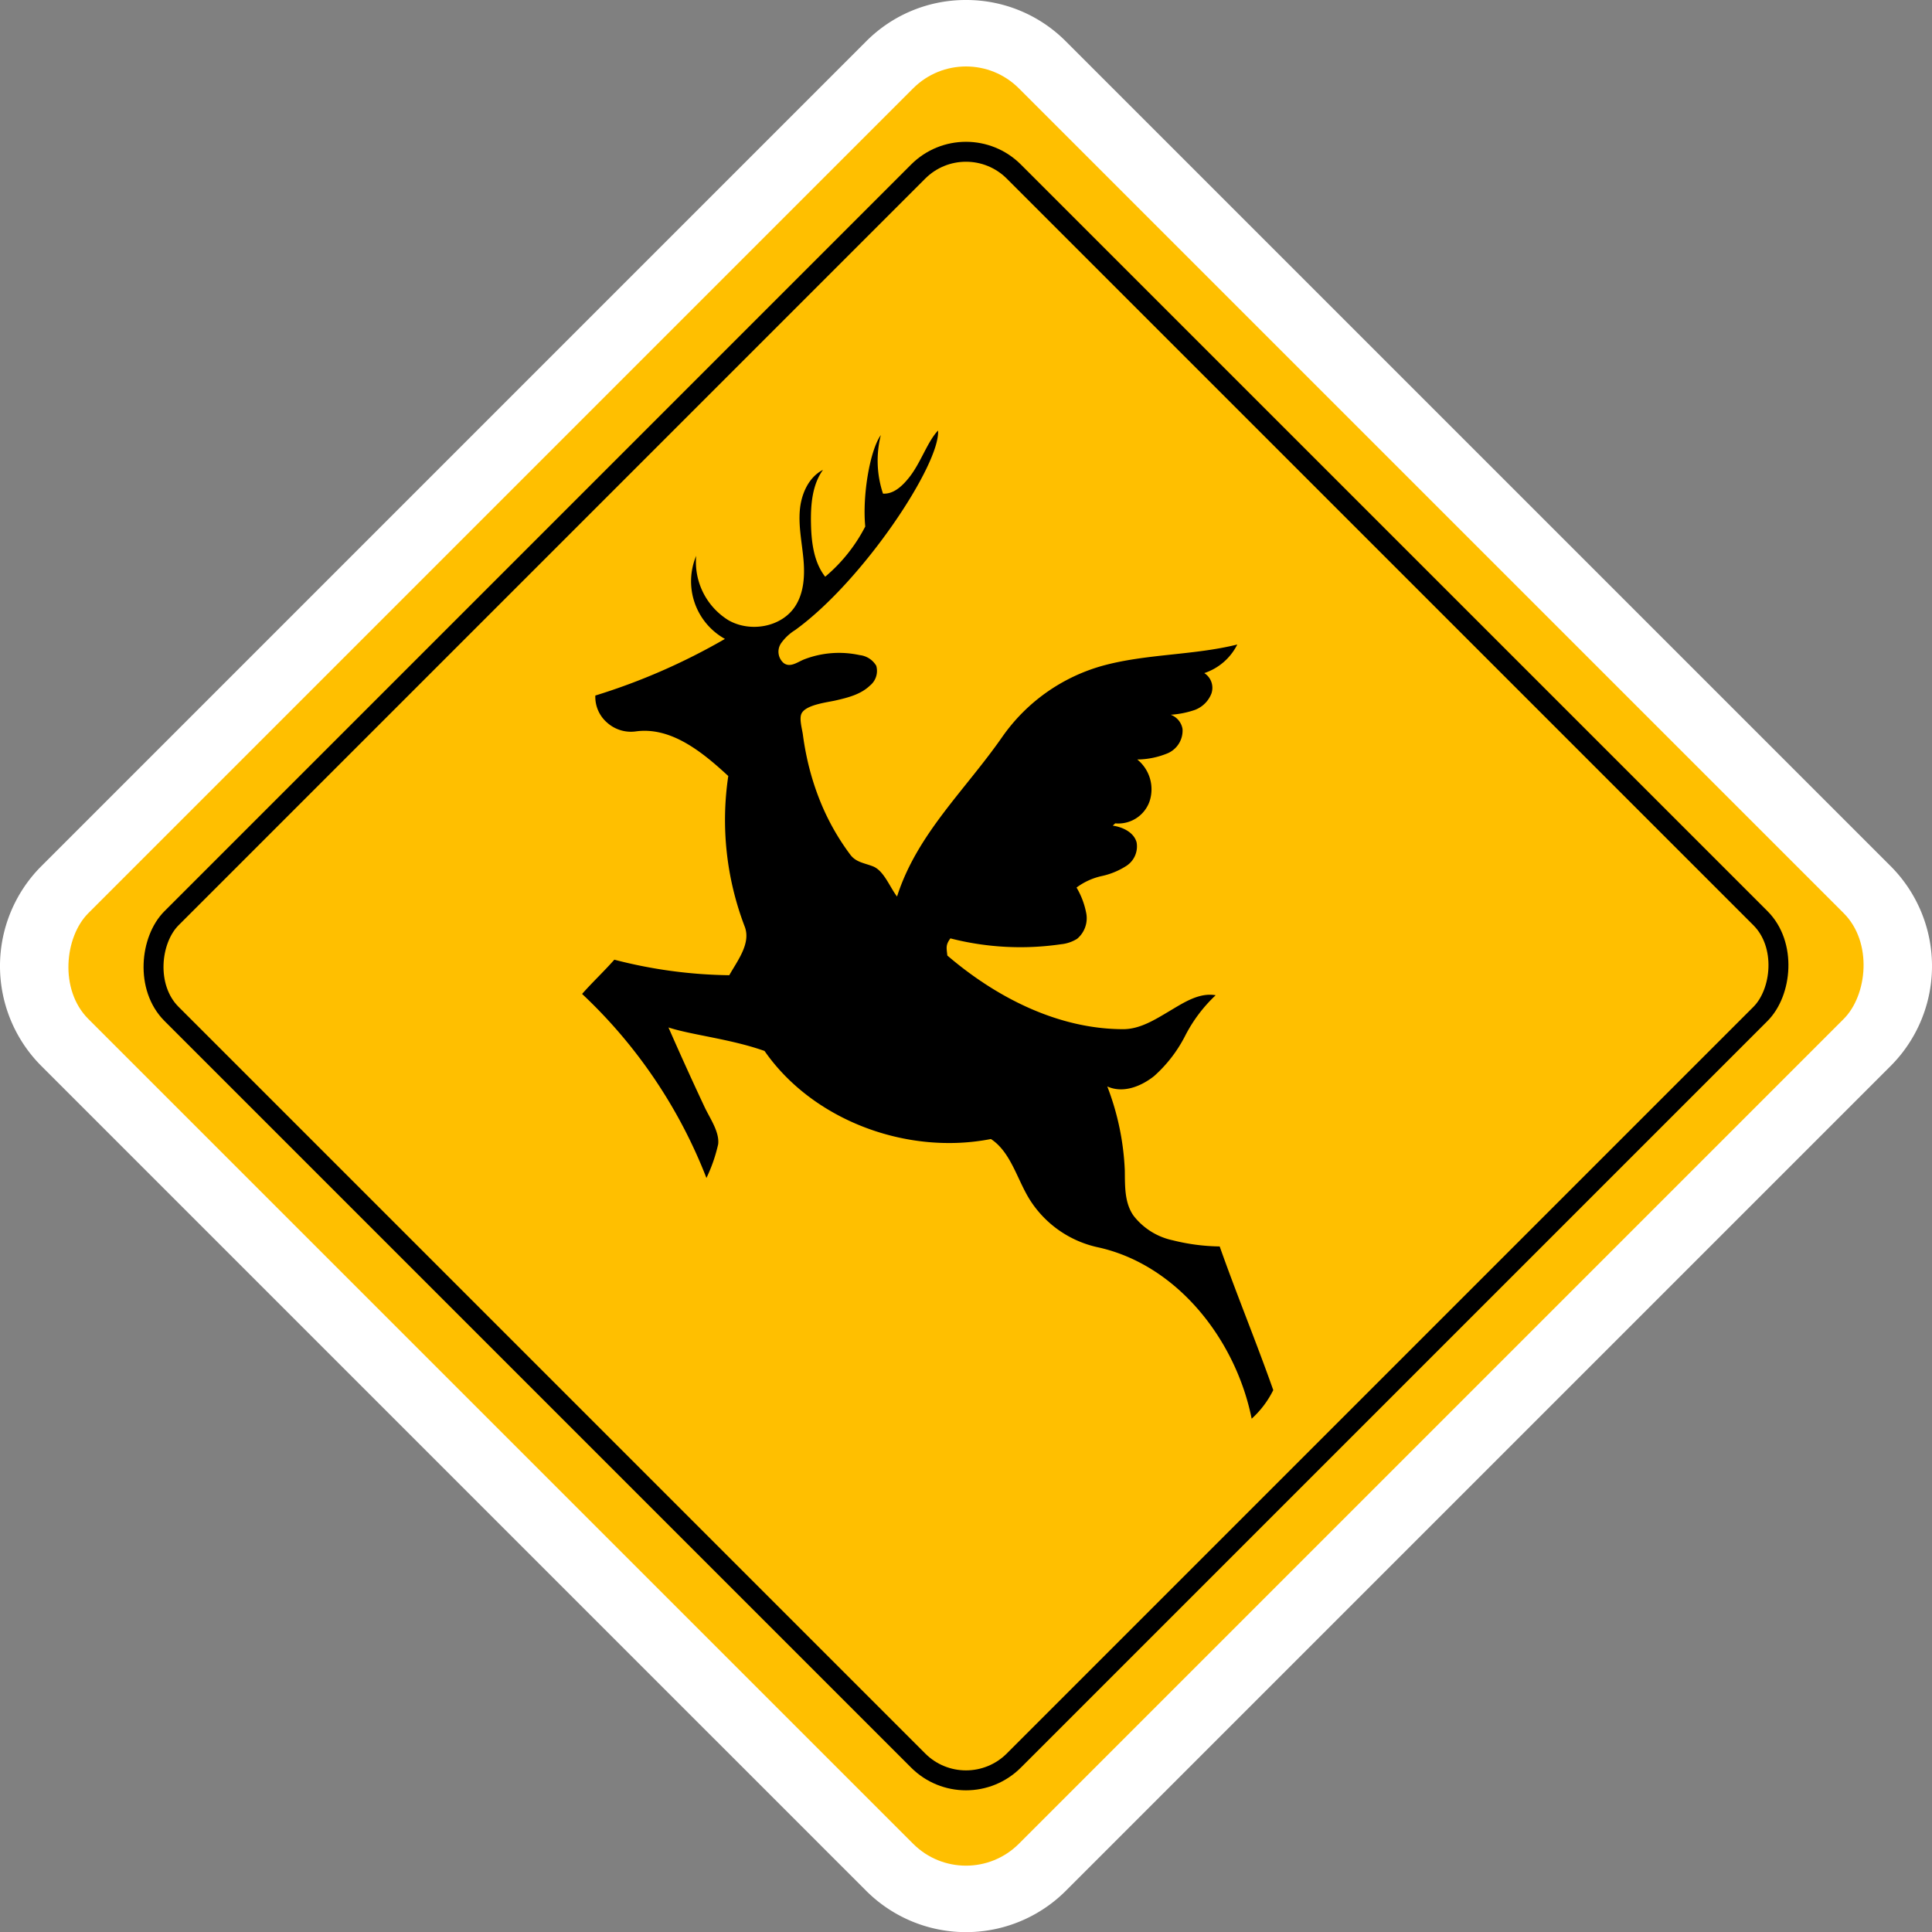 <svg xmlns="http://www.w3.org/2000/svg" viewBox="0 0 290.687 290.707"><rect x="0" y="0" width="290.687" height="290.707" fill="#808080" stroke="none"/><defs><style>.cls-1{fill:#fff;}.cls-2{fill:#ffbf00;}.cls-3{fill:none;stroke:#000;stroke-miterlimit:10;stroke-width:3px;}</style></defs><title>hilarious-road-sign-flying-deer</title><g id="Layer_10"><path d="M150,290.354a16.145,16.145,0,0,1-11.49-4.759l-124.104-124.104a16.25,16.25,0,0,1,0-22.98l124.104-124.104a16.25,16.25,0,0,1,22.98,0l124.104,124.104a16.25,16.25,0,0,1,0,22.98l-124.104,124.104A16.145,16.145,0,0,1,150,290.354Z" class="cls-1" transform="translate(-4.657 -4.647)"/><path d="M150,14.647a11.214,11.214,0,0,1,7.954,3.295L282.059,142.046a11.249,11.249,0,0,1,0,15.909L157.954,282.059a11.249,11.249,0,0,1-15.909,0L17.941,157.954a11.249,11.249,0,0,1,0-15.909L142.046,17.941A11.214,11.214,0,0,1,150,14.647m0-10a21.11,21.11,0,0,0-15.025,6.224L10.87,134.975a21.273,21.273,0,0,0-0,30.051L134.975,289.13a21.249,21.249,0,0,0,30.051,0L289.13,165.025a21.273,21.273,0,0,0,0-30.051L165.025,10.87A21.11,21.11,0,0,0,150,4.647Z" class="cls-1" transform="translate(-4.657 -4.647)"/><rect width="198.008" height="198.008" x="50.996" y="50.996" class="cls-2" rx="11.249" ry="11.249" transform="translate(145.343 -66.779) rotate(45)"/><rect width="179.23" height="179.23" x="60.385" y="60.385" class="cls-3" rx="10.182" ry="10.182" transform="translate(145.343 -66.779) rotate(45)"/><path d="M132.6,133.253a35.712,35.712,0,0,1-4.539-8.059,39.812,39.812,0,0,1-2.008-6.58q-.365-1.698-.593-3.421c-.11-.824-.552-2.306-.241-3.103.546-1.399,3.864-1.755,5.127-2.045,1.85-.425,3.803-.897,5.213-2.255a2.832,2.832,0,0,0,.939-2.972,3.317,3.317,0,0,0-2.504-1.606,14.569,14.569,0,0,0-8.306.63c-1.0.382-2.126,1.331-3.137.553a2.254,2.254,0,0,1-.361-2.983,7.319,7.319,0,0,1,2.11-1.971C134.547,92.024,146.156,74.455,145.795,69.424c-1.56,1.624-2.59,4.802-4.264,6.951-1.016,1.303-2.37,2.648-4.019,2.541a15.709,15.709,0,0,1-.328-8.806c-1.652,2.327-2.792,9.115-2.342,13.755a24.429,24.429,0,0,1-6.027,7.554c-1.724-2.194-2.082-5.221-2.138-8.011s.173-5.808,1.808-8.069c-2.186,1.118-3.291,3.679-3.49,6.126s.329,4.888.549,7.334.085,5.065-1.273,7.112c-2.073,3.125-6.753,3.92-10.008,2.058A10.308,10.308,0,0,1,109.404,88.281a9.916,9.916,0,0,0,4.328,12.496,94.595,94.595,0,0,1-19.501,8.52,5.108,5.108,0,0,0,1.742,4.05,5.365,5.365,0,0,0,4.318,1.35c5.308-.744,10.008,3.07,13.942,6.71a44.871,44.871,0,0,0,2.501,22.727c.886,2.474-1.054,4.96-2.353,7.244a71.912,71.912,0,0,1-17.292-2.337c-1.555,1.762-3.296,3.39-4.851,5.152a75.4,75.4,0,0,1,18.709,27.69,23.406,23.406,0,0,0,1.766-5.089c.206-1.864-1.237-3.862-2.06-5.615q-2.787-5.936-5.42-11.943c3.482,1.14,9.364,1.729,14.455,3.536,7.296,10.505,21.512,15.714,34.063,13.251,2.931,1.926,3.898,5.898,5.706,8.902a16.17,16.17,0,0,0,10.315,7.372c11.925,2.569,20.803,13.847,23.21,25.806a14.362,14.362,0,0,0,3.249-4.305c-2.609-7.379-5.452-14.232-8.061-21.611a30.56,30.56,0,0,1-7.072-.929,10.114,10.114,0,0,1-5.882-3.689c-1.371-1.934-1.293-4.425-1.321-6.796a39.604,39.604,0,0,0-2.637-12.661c2.337,1.062,5.006.046,7.024-1.54a20.701,20.701,0,0,0,4.681-6.056,22.375,22.375,0,0,1,4.6-6.126c-2.477-.439-4.812,1.113-6.975,2.398s-4.423,2.711-6.938,2.708c-9.755-.01-19.047-4.737-26.457-11.08-.131-1.225-.266-1.586.461-2.582a42.303,42.303,0,0,0,16.645.883,5.585,5.585,0,0,0,2.426-.823,4.049,4.049,0,0,0,1.38-3.778,11.931,11.931,0,0,0-1.473-3.93,9.904,9.904,0,0,1,3.858-1.743,11.202,11.202,0,0,0,3.693-1.55,3.496,3.496,0,0,0,1.489-3.492c-.397-1.502-2.055-2.306-3.592-2.529l.37-.344a4.98,4.98,0,0,0,5.151-3.259,5.761,5.761,0,0,0-1.832-6.35,12.242,12.242,0,0,0,4.647-.966,3.724,3.724,0,0,0,2.164-3.629,2.774,2.774,0,0,0-1.777-2.137,13.989,13.989,0,0,0,3.65-.732,4.296,4.296,0,0,0,2.462-2.432,2.626,2.626,0,0,0-1.062-3.103,8.561,8.561,0,0,0,4.965-4.299c-6.579,1.633-13.708,1.393-20.245,3.188a27.393,27.393,0,0,0-15.087,10.669c-5.642,8.11-12.853,14.651-15.861,24.061-1.111-1.447-1.981-3.906-3.644-4.549C134.664,134.484,133.447,134.38,132.6,133.253Z" transform="translate(-4.657 -4.647)"/></g></svg>